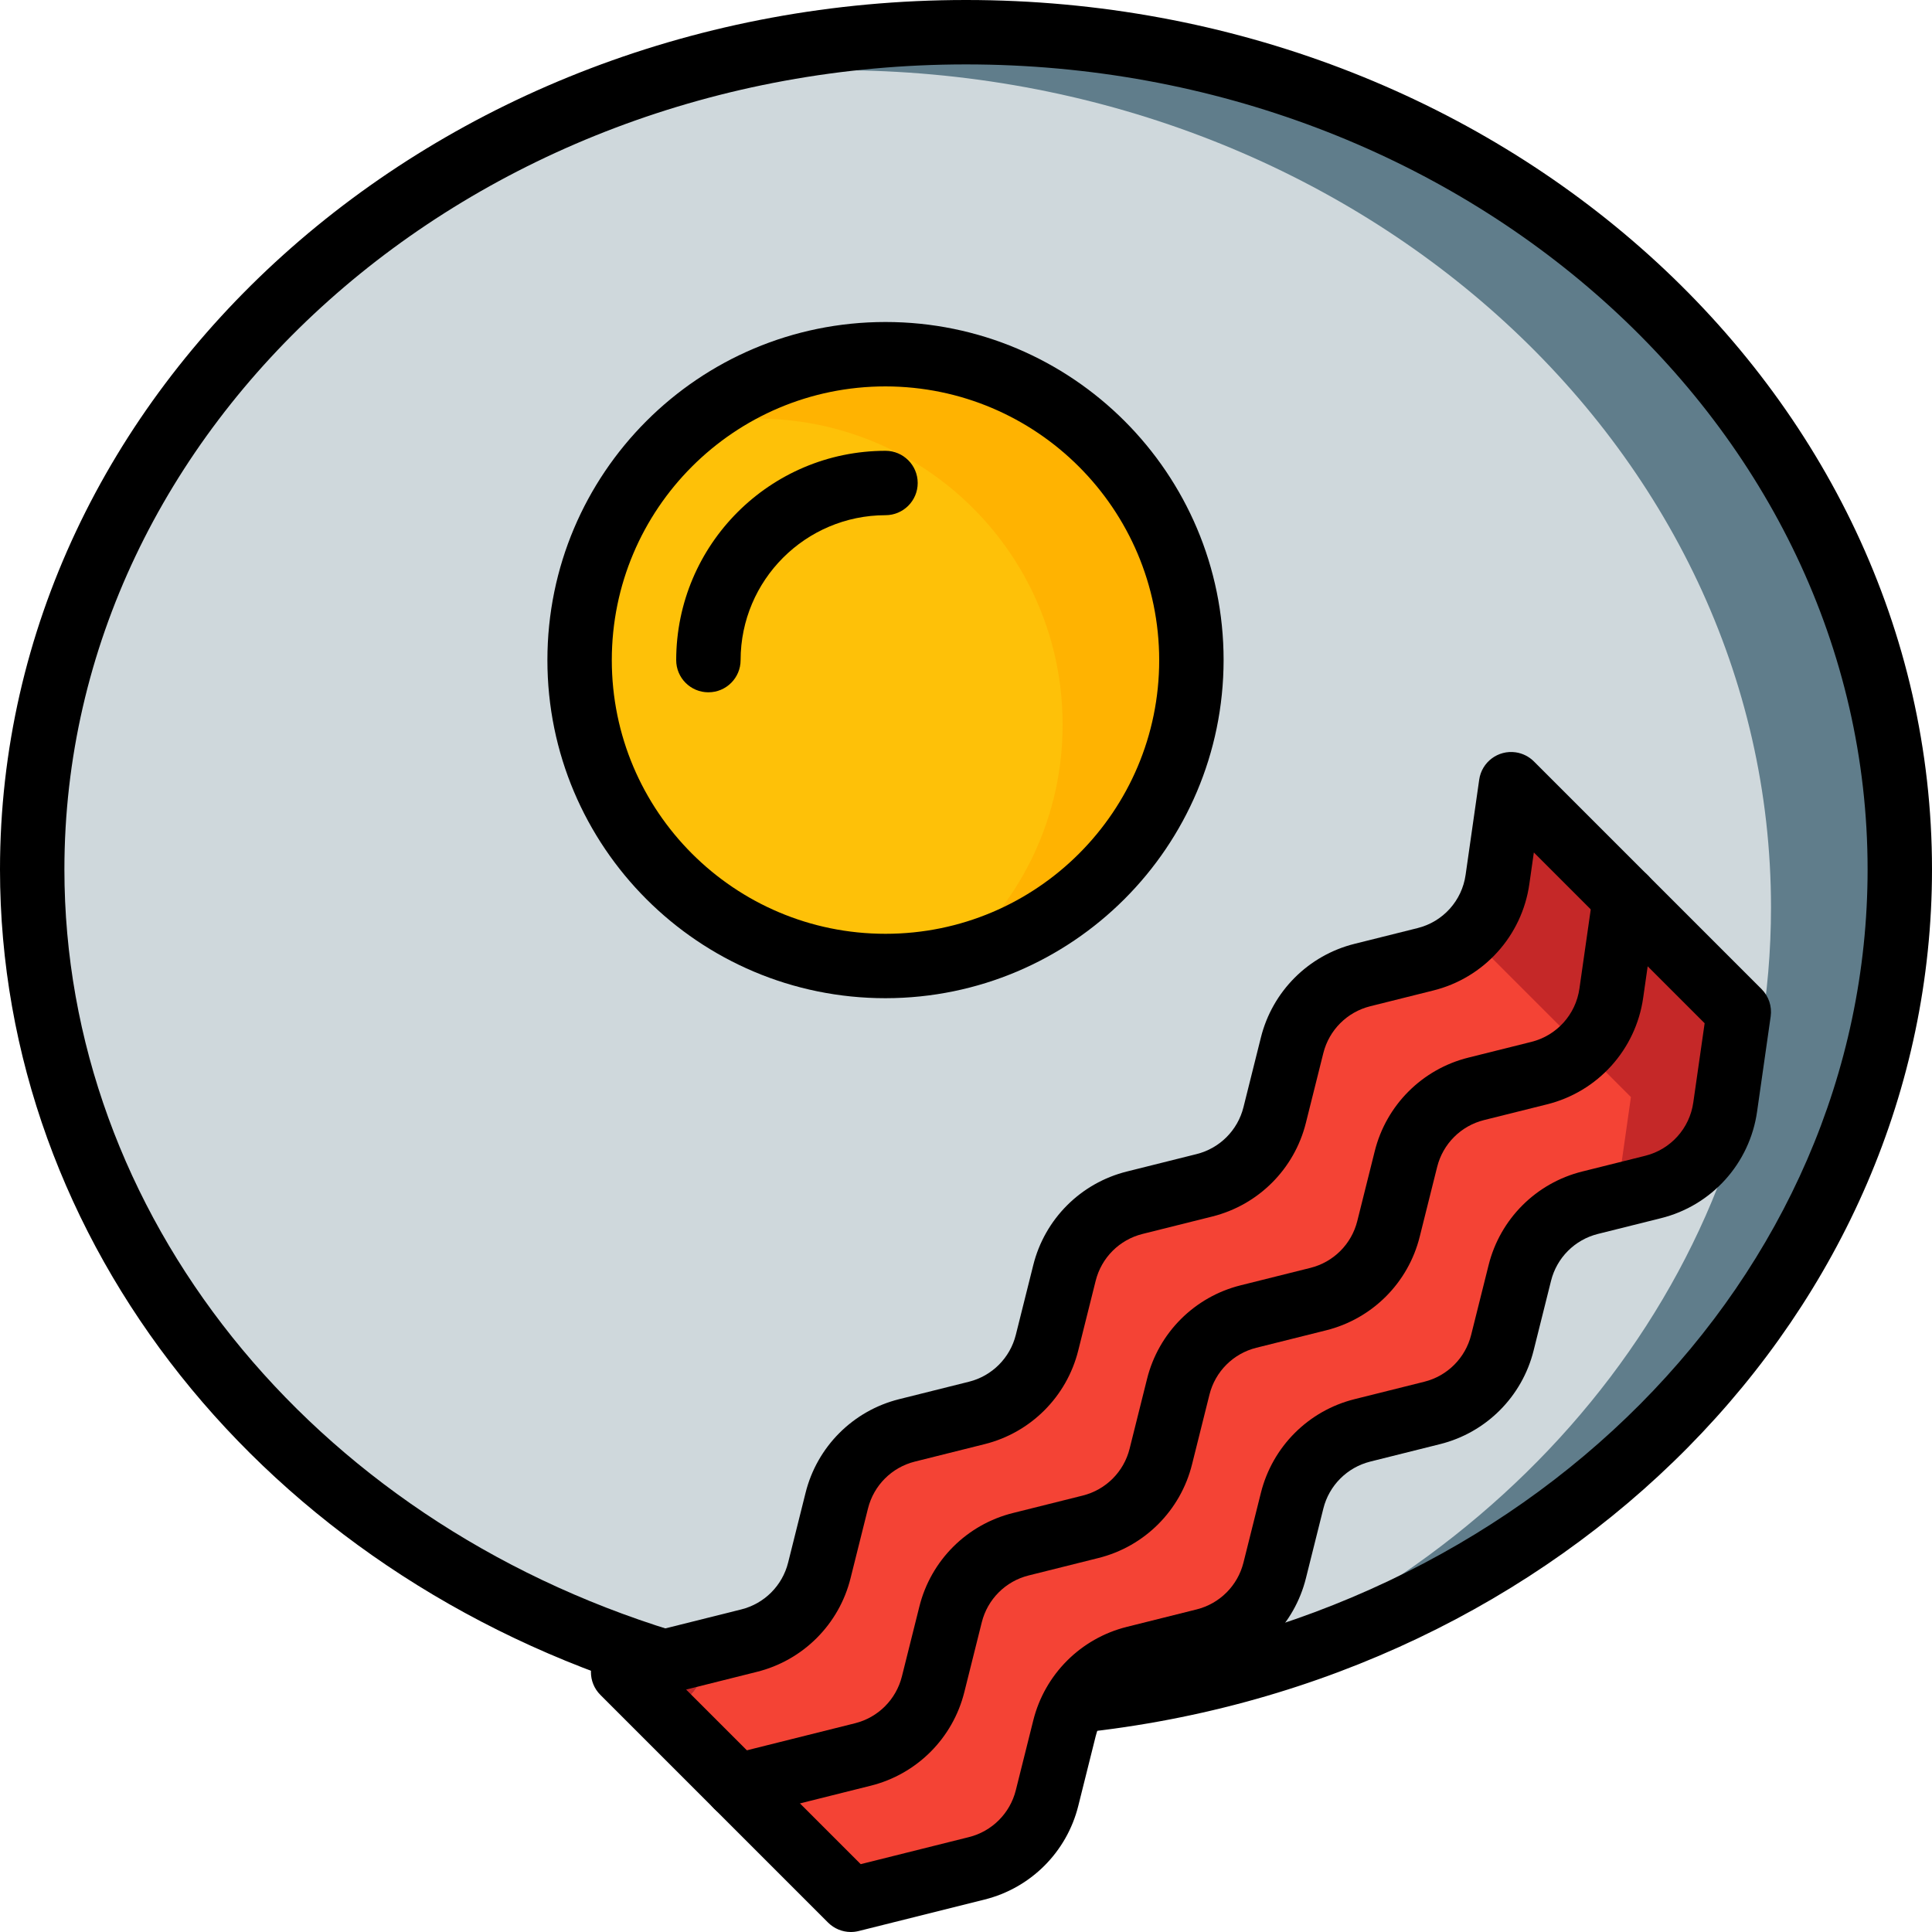 <?xml version="1.0" encoding="iso-8859-1"?>
<!-- Generator: Adobe Illustrator 19.0.0, SVG Export Plug-In . SVG Version: 6.00 Build 0)  -->
<svg xmlns="http://www.w3.org/2000/svg" xmlns:xlink="http://www.w3.org/1999/xlink" version="1.1" id="Capa_1" x="0px" y="0px" viewBox="0 0 512 512" style="enable-background:new 0 0 512 512;" xml:space="preserve">
<path style="fill:#607D8B;" d="M503.467,230.4c0,103.68-79.36,190.805-186.539,215.04c-0.094-0.009-0.188,0.017-0.256,0.085  c-10.359,2.347-20.838,4.087-31.403,5.205l-109.141-10.325h-0.085C78.592,410.539,8.533,327.851,8.533,230.4  c0-92.501,63.147-171.861,153.003-205.141C191.787,14.14,223.77,8.474,256,8.533C392.704,8.533,503.467,107.861,503.467,230.4z"/>
<path style="fill:#CFD8DC;" d="M469.333,240.469c0,92.331-62.891,171.52-152.405,204.971c-0.094-0.009-0.188,0.017-0.256,0.085  c-10.359,2.347-20.838,4.087-31.403,5.205l-109.141-10.325h-0.085C78.592,410.539,8.533,327.851,8.533,230.4  c0-92.501,63.147-171.861,153.003-205.141c19.797-4.446,40.038-6.682,60.331-6.656C358.571,18.603,469.333,117.931,469.333,240.469z  "/>
<path d="M285.261,459.264c-4.71-0.009-8.525-3.831-8.525-8.542c0.009-4.361,3.294-8.013,7.629-8.474  C404.412,429.577,494.933,338.5,494.933,230.4c0-117.632-107.187-213.333-238.933-213.333S17.067,112.768,17.067,230.4  c0,91.068,64.802,172.134,161.263,201.779c4.548,1.237,7.219,5.931,5.982,10.479c-1.007,3.695-4.361,6.263-8.192,6.281h-0.085  c-0.845,0-1.69-0.128-2.5-0.375C69.743,416.751,0,329.079,0,230.4C0,103.356,114.842,0,256,0s256,103.356,256,230.4  c0,116.855-97.092,215.228-225.835,228.813C285.867,459.247,285.559,459.264,285.261,459.264z"/>
<path style="fill:#FFB301;" d="M315.733,174.933c0.026,37.811-26.112,70.605-62.976,79.019c-5.931,1.382-11.998,2.065-18.091,2.048  c-44.774,0-81.067-36.292-81.067-81.067s36.292-81.067,81.067-81.067S315.733,130.159,315.733,174.933z"/>
<path style="fill:#FEC108;" d="M281.6,192c0.068,23.91-10.505,46.609-28.843,61.952c-5.931,1.382-11.998,2.065-18.091,2.048  c-44.749,0.017-81.05-36.241-81.067-80.998c-0.009-23.919,10.547-46.618,28.843-62.02c5.931-1.382,11.998-2.065,18.091-2.048  c44.749-0.017,81.05,36.241,81.067,80.998C281.6,191.949,281.6,191.974,281.6,192z"/>
<path d="M234.667,264.533c-49.485,0-89.6-40.115-89.6-89.6s40.115-89.6,89.6-89.6s89.6,40.115,89.6,89.6  C324.215,224.393,284.126,264.482,234.667,264.533z M234.667,102.4c-40.055,0-72.533,32.478-72.533,72.533  s32.478,72.533,72.533,72.533s72.533-32.478,72.533-72.533C307.149,134.895,274.705,102.451,234.667,102.4z"/>
<path d="M187.733,183.467c-4.71,0-8.533-3.814-8.533-8.525v-0.009c0.034-30.618,24.849-55.433,55.467-55.467  c4.71,0,8.533,3.823,8.533,8.533c0,4.71-3.823,8.533-8.533,8.533c-21.197,0.026-38.374,17.203-38.4,38.4  c0,4.71-3.814,8.533-8.525,8.533H187.733z"/>
<g>
	<path style="fill:#C52828;" d="M188.928,437.163l-0.427,1.621c-1.655,6.673-5.931,12.399-11.861,15.872l-11.52-11.52   L188.928,437.163z"/>
	<path style="fill:#C52828;" d="M400.469,207.787l-3.584,25.173c-0.785,5.658-3.499,10.871-7.68,14.763   c-3.174,3.174-7.159,5.419-11.52,6.485l-9.643,2.389l-6.997,1.792c-9.148,2.321-16.282,9.455-18.603,18.603l-0.427,1.621   l-4.181,16.896c-2.33,9.173-9.506,16.316-18.688,18.603l-9.472,2.389l-8.96,2.219c-9.148,2.321-16.282,9.455-18.603,18.603   l-0.427,1.621l-4.181,16.896c-2.33,9.173-9.506,16.316-18.688,18.603l-9.557,2.389l-8.875,2.219   c-9.173,2.261-16.341,9.429-18.603,18.603l-0.427,1.621l-4.181,16.896c-2.33,9.173-9.506,16.316-18.688,18.603l-9.557,2.389   l-0.427,1.621c-1.655,6.673-5.931,12.399-11.861,15.872l48.811,48.811l23.808-5.973l9.557-2.389   c9.182-2.287,16.358-9.429,18.688-18.603l4.267-16.896l0.341-1.536c2.287-9.182,9.429-16.358,18.603-18.688l8.96-2.219l9.472-2.389   c9.182-2.287,16.358-9.429,18.688-18.603l4.181-16.896l0.427-1.621c2.321-9.148,9.455-16.282,18.603-18.603l8.96-2.219l9.557-2.389   c9.148-2.321,16.282-9.455,18.603-18.603l4.181-16.896l0.427-1.621c2.321-9.148,9.455-16.282,18.603-18.603l6.997-1.792   l9.728-2.389c10.086-2.509,17.638-10.88,19.115-21.163l3.584-25.259L400.469,207.787z"/>
</g>
<path style="fill:#F44335;" d="M432.213,290.731l-3.584,25.173c-0.043,0.35-0.128,0.691-0.256,1.024l-6.997,1.792  c-9.148,2.321-16.282,9.455-18.603,18.603l-0.427,1.621l-4.181,16.896c-2.321,9.148-9.455,16.282-18.603,18.603l-9.557,2.389  l-8.96,2.219c-9.148,2.321-16.282,9.455-18.603,18.603l-0.427,1.621l-4.181,16.896c-2.33,9.173-9.506,16.316-18.688,18.603  l-9.472,2.389l-8.96,2.219c-9.173,2.33-16.316,9.506-18.603,18.688l-0.341,1.536l-4.267,16.896  c-2.33,9.173-9.506,16.316-18.688,18.603l-9.557,2.389l-23.808,5.973l-48.811-48.811c5.931-3.473,10.206-9.199,11.861-15.872  l0.427-1.621l9.557-2.389c9.182-2.287,16.358-9.429,18.688-18.603l4.181-16.896l0.427-1.621c2.261-9.173,9.429-16.341,18.603-18.603  l8.875-2.219l9.557-2.389c9.182-2.287,16.358-9.429,18.688-18.603l4.181-16.896l0.427-1.621c2.321-9.148,9.455-16.282,18.603-18.603  l8.96-2.219l9.472-2.389c9.182-2.287,16.358-9.429,18.688-18.603l4.181-16.896l0.427-1.621c2.321-9.148,9.455-16.282,18.603-18.603  l6.997-1.792l9.643-2.389c4.361-1.067,8.346-3.311,11.52-6.485L432.213,290.731z"/>
<path d="M225.476,512c-2.261,0-4.429-0.905-6.033-2.5l-60.339-60.339c-3.328-3.328-3.337-8.73-0.009-12.058  c1.092-1.092,2.466-1.877,3.977-2.244l33.374-8.346c6.118-1.527,10.889-6.298,12.416-12.416l4.617-18.466  c3.038-12.237,12.587-21.794,24.823-24.841l18.475-4.617c6.118-1.527,10.897-6.306,12.425-12.425l4.617-18.458  c3.038-12.237,12.595-21.794,24.832-24.832l18.466-4.617c6.118-1.527,10.889-6.306,12.416-12.425l4.617-18.466  c3.046-12.237,12.604-21.794,24.841-24.832l16.666-4.164c6.741-1.664,11.793-7.262,12.749-14.14l3.601-25.207  c0.674-4.668,5.001-7.902,9.668-7.236c1.826,0.265,3.516,1.109,4.821,2.406l60.339,60.339c1.894,1.903,2.79,4.582,2.415,7.245  l-3.601,25.199c-1.937,13.756-12.032,24.951-25.515,28.279l-16.674,4.164c-6.118,1.527-10.889,6.298-12.416,12.416l-4.617,18.466  c-3.038,12.237-12.595,21.794-24.832,24.832l-18.466,4.617c-6.118,1.536-10.897,6.315-12.425,12.433l-4.617,18.458  c-3.038,12.237-12.595,21.794-24.832,24.832l-18.466,4.617c-6.118,1.527-10.889,6.298-12.416,12.416l-4.617,18.475  c-3.046,12.237-12.604,21.794-24.841,24.832l-33.365,8.346C226.867,511.915,226.176,512,225.476,512z M181.828,447.753  l46.268,46.268l28.681-7.168c6.118-1.527,10.897-6.306,12.425-12.425l4.617-18.466c3.038-12.237,12.595-21.794,24.832-24.832  l18.466-4.617c6.118-1.527,10.889-6.298,12.416-12.416l4.617-18.466c3.046-12.237,12.595-21.794,24.832-24.841l18.475-4.617  c6.118-1.527,10.889-6.298,12.416-12.416l4.617-18.466c3.038-12.237,12.595-21.794,24.832-24.832l16.674-4.164  c6.741-1.673,11.785-7.27,12.749-14.148l3.004-20.975l-45.261-45.261l-1.186,8.311c-1.929,13.756-12.032,24.951-25.515,28.279  l-16.666,4.164c-6.118,1.527-10.897,6.306-12.425,12.425l-4.617,18.458c-3.038,12.237-12.587,21.794-24.823,24.841l-18.475,4.617  c-6.118,1.527-10.889,6.298-12.416,12.416l-4.617,18.466c-3.046,12.237-12.604,21.794-24.841,24.832l-18.466,4.617  c-6.118,1.527-10.889,6.306-12.416,12.425l-4.617,18.466c-3.038,12.237-12.595,21.794-24.832,24.832L181.828,447.753z"/>
<path d="M195.302,481.835c-4.71-0.009-8.525-3.831-8.525-8.542c0.009-3.908,2.671-7.322,6.46-8.269l33.365-8.346  c6.118-1.527,10.889-6.306,12.416-12.425l4.617-18.466c3.038-12.245,12.595-21.794,24.841-24.832l18.466-4.617  c6.118-1.527,10.889-6.298,12.416-12.416l4.617-18.475c3.038-12.237,12.595-21.794,24.832-24.832L347.281,336  c6.118-1.527,10.889-6.298,12.416-12.416l4.617-18.475c3.038-12.237,12.595-21.794,24.832-24.832l16.674-4.164  c6.741-1.673,11.785-7.27,12.749-14.148l3.601-25.19c0.657-4.668,4.975-7.919,9.643-7.262c4.668,0.657,7.919,4.975,7.262,9.643  c0,0.017,0,0.026-0.009,0.043l-3.601,25.19c-1.937,13.747-12.032,24.943-25.506,28.279l-16.683,4.164  c-6.118,1.527-10.889,6.298-12.416,12.416l-4.617,18.475c-3.038,12.237-12.595,21.794-24.832,24.832l-18.475,4.617  c-6.118,1.527-10.889,6.298-12.416,12.416l-4.617,18.475c-3.038,12.237-12.595,21.794-24.832,24.832l-18.466,4.617  c-6.118,1.519-10.897,6.298-12.425,12.416l-4.617,18.466c-3.038,12.237-12.587,21.794-24.823,24.841l-33.374,8.346  C196.693,481.749,196.002,481.835,195.302,481.835z"/>
<g>
</g>
<g>
</g>
<g>
</g>
<g>
</g>
<g>
</g>
<g>
</g>
<g>
</g>
<g>
</g>
<g>
</g>
<g>
</g>
<g>
</g>
<g>
</g>
<g>
</g>
<g>
</g>
<g>
</g>
</svg>
